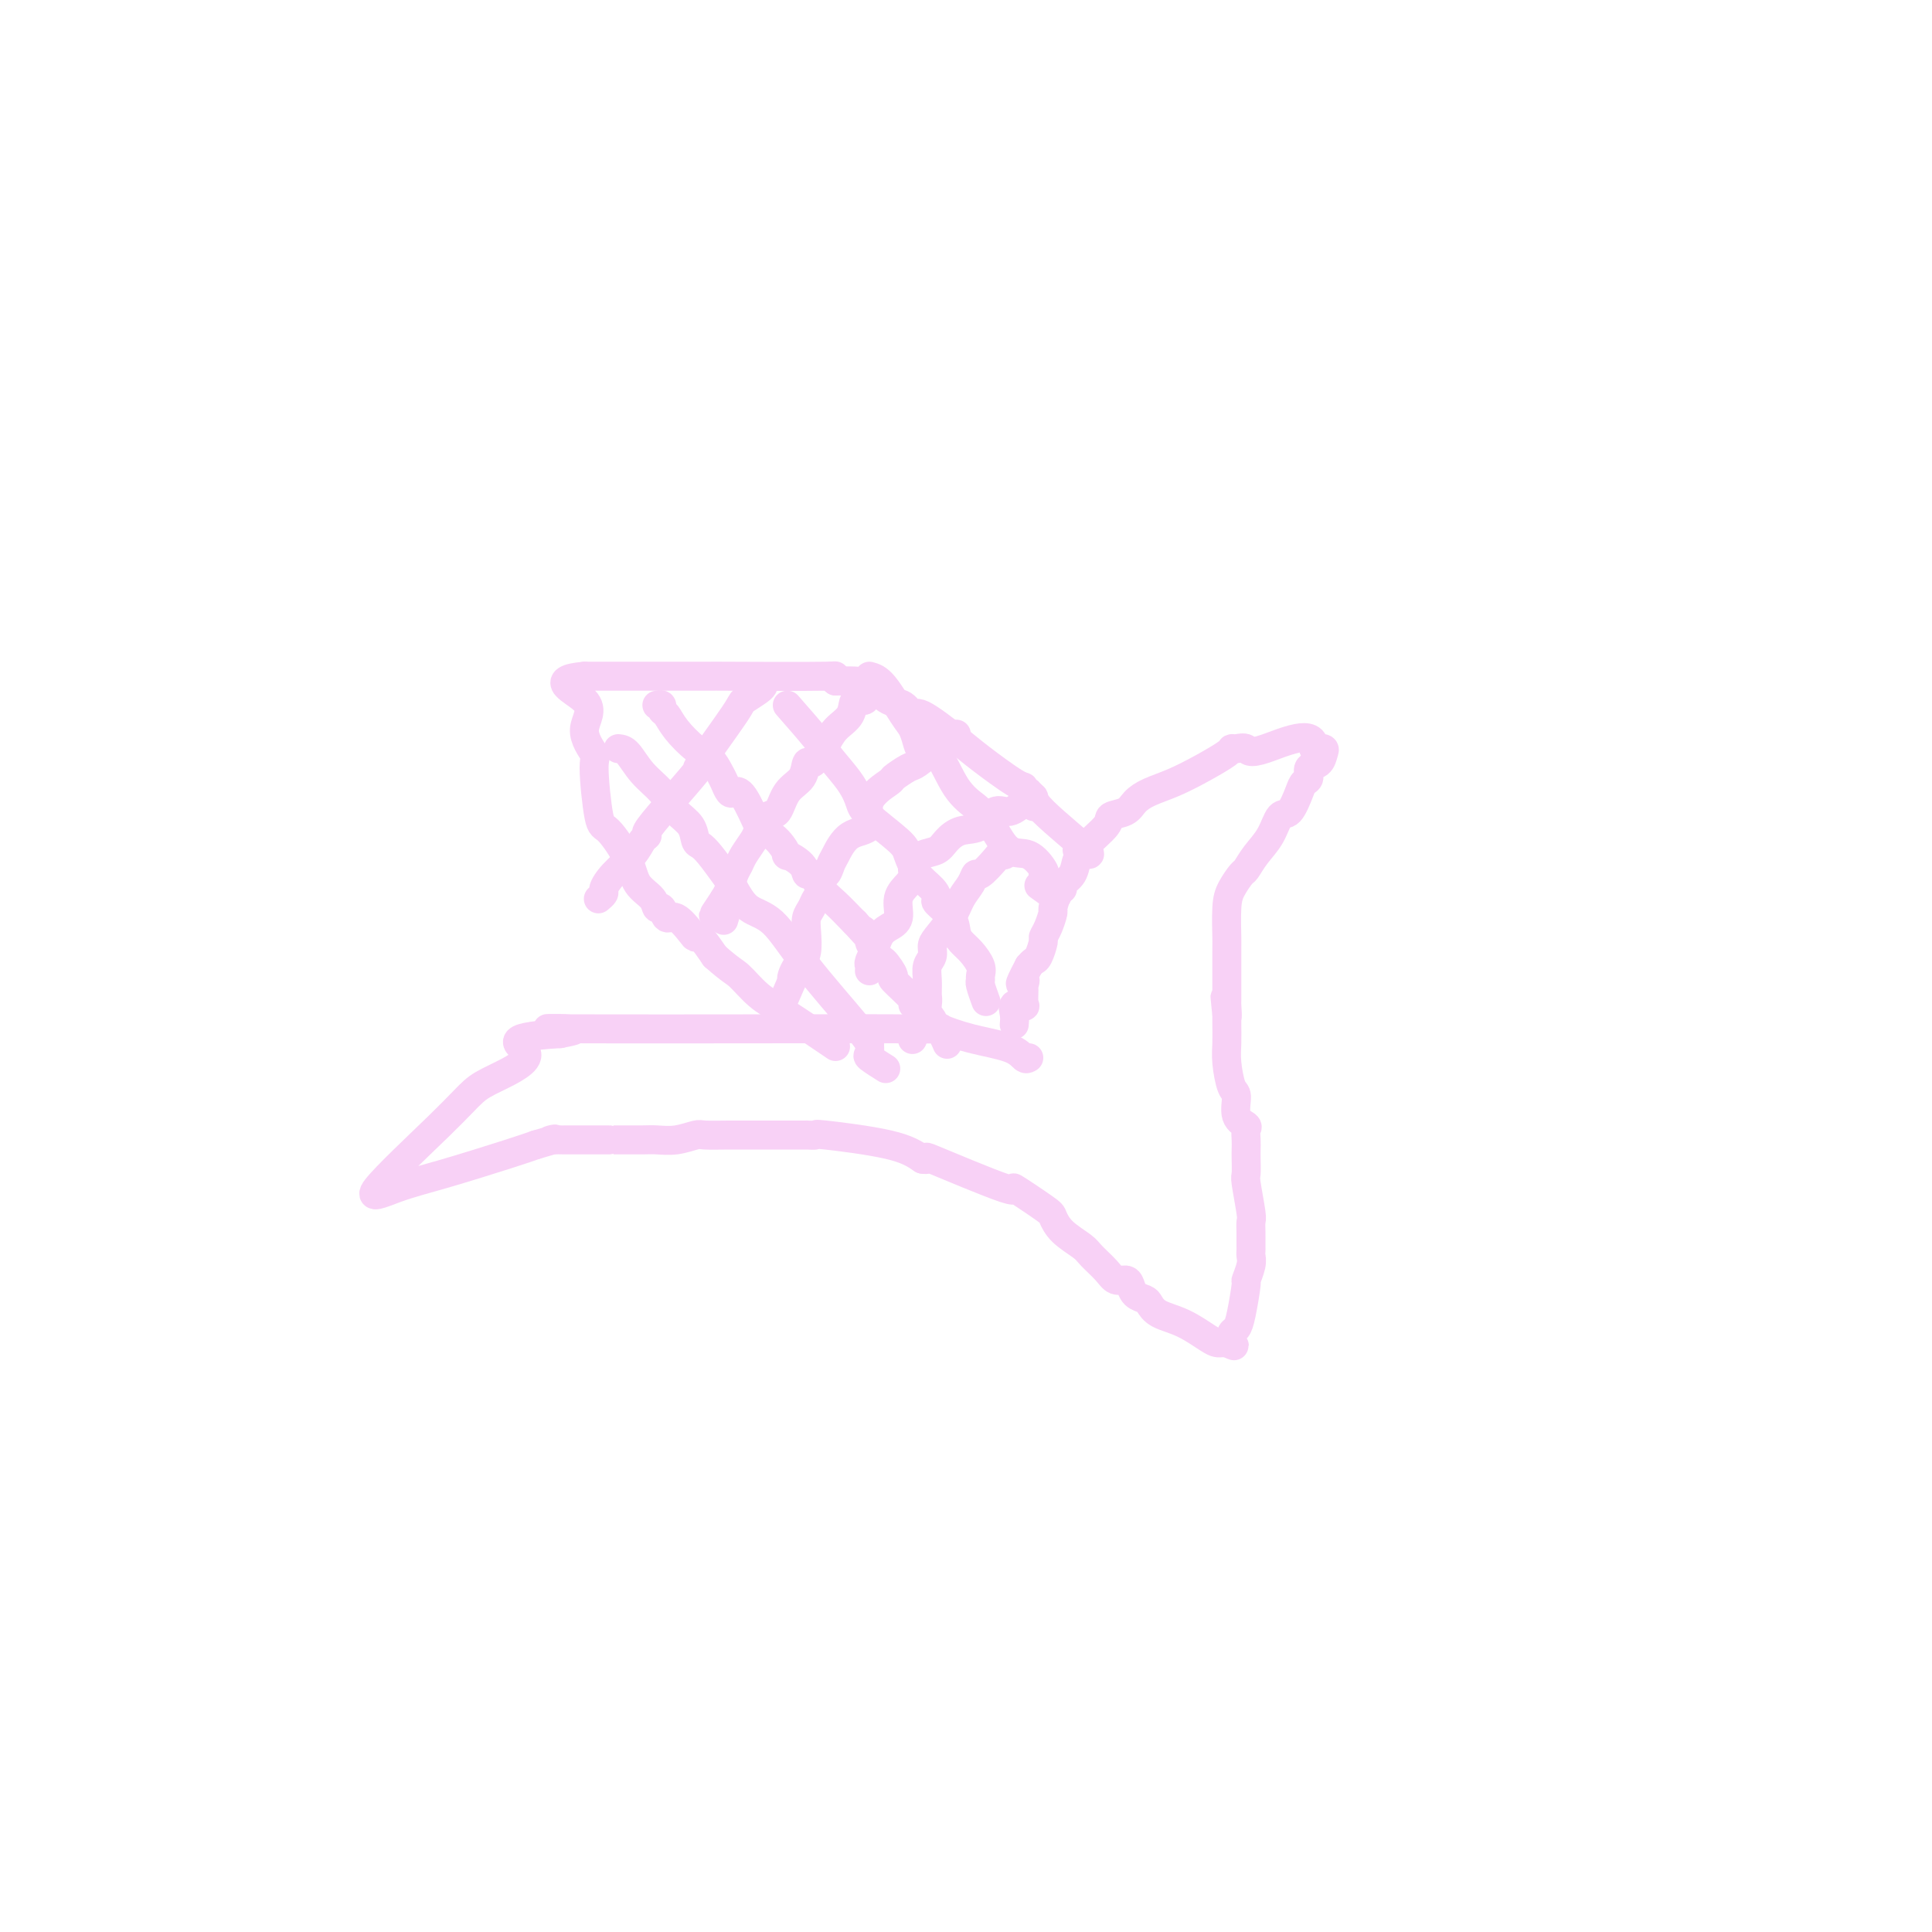 <svg viewBox='0 0 400 400' version='1.1' xmlns='http://www.w3.org/2000/svg' xmlns:xlink='http://www.w3.org/1999/xlink'><g fill='none' stroke='#F8D1F6' stroke-width='6' stroke-linecap='round' stroke-linejoin='round'><path d='M223,176c1.782,0.782 3.564,1.565 2,0c-1.564,-1.565 -6.473,-5.476 -9,-8c-2.527,-2.524 -2.672,-3.659 -3,-4c-0.328,-0.341 -0.839,0.113 -1,0c-0.161,-0.113 0.027,-0.792 0,-1c-0.027,-0.208 -0.269,0.055 -2,-1c-1.731,-1.055 -4.953,-3.428 -7,-5c-2.047,-1.572 -2.921,-2.341 -5,-4c-2.079,-1.659 -5.365,-4.206 -7,-5c-1.635,-0.794 -1.619,0.165 -2,0c-0.381,-0.165 -1.157,-1.456 -2,-2c-0.843,-0.544 -1.752,-0.342 -3,-1c-1.248,-0.658 -2.836,-2.177 -4,-3c-1.164,-0.823 -1.904,-0.949 -3,-1c-1.096,-0.051 -2.548,-0.025 -4,0'/><path d='M173,141c-1.972,-1.309 2.098,-1.083 -2,-1c-4.098,0.083 -16.365,0.022 -21,0c-4.635,-0.022 -1.640,-0.006 -2,0c-0.360,0.006 -4.077,0.002 -7,0c-2.923,-0.002 -5.052,-0.000 -6,0c-0.948,0.000 -0.715,0.000 -1,0c-0.285,-0.000 -1.088,-0.000 -2,0c-0.912,0.000 -1.932,0.000 -3,0c-1.068,-0.000 -2.183,-0.000 -3,0c-0.817,0.000 -1.335,0.000 -2,0c-0.665,-0.000 -1.476,-0.000 -2,0c-0.524,0.000 -0.762,0.000 -1,0'/><path d='M121,140c-8.011,0.693 -2.039,2.926 0,5c2.039,2.074 0.144,3.991 0,6c-0.144,2.009 1.464,4.112 2,5c0.536,0.888 0.001,0.562 0,3c-0.001,2.438 0.532,7.639 1,10c0.468,2.361 0.871,1.880 2,3c1.129,1.120 2.985,3.839 4,6c1.015,2.161 1.189,3.764 2,5c0.811,1.236 2.261,2.104 3,3c0.739,0.896 0.769,1.819 1,2c0.231,0.181 0.664,-0.382 1,0c0.336,0.382 0.575,1.707 1,2c0.425,0.293 1.037,-0.446 2,0c0.963,0.446 2.279,2.078 3,3c0.721,0.922 0.848,1.133 1,1c0.152,-0.133 0.329,-0.609 1,0c0.671,0.609 1.835,2.305 3,4'/><path d='M148,198c3.424,3.023 3.984,3.081 5,4c1.016,0.919 2.489,2.700 4,4c1.511,1.300 3.061,2.119 6,4c2.939,1.881 7.268,4.823 9,6c1.732,1.177 0.866,0.588 0,0'/><path d='M213,219c-0.275,0.182 -0.550,0.364 -1,0c-0.450,-0.364 -1.077,-1.274 -3,-2c-1.923,-0.726 -5.144,-1.266 -8,-2c-2.856,-0.734 -5.348,-1.661 -6,-2c-0.652,-0.339 0.537,-0.092 -1,0c-1.537,0.092 -5.799,0.027 -9,0c-3.201,-0.027 -5.343,-0.018 -19,0c-13.657,0.018 -38.831,0.043 -48,0c-9.169,-0.043 -2.334,-0.155 0,0c2.334,0.155 0.167,0.578 -2,1'/><path d='M116,214c-13.509,0.791 -7.783,2.267 -7,4c0.783,1.733 -3.379,3.723 -6,5c-2.621,1.277 -3.703,1.841 -5,3c-1.297,1.159 -2.809,2.914 -7,7c-4.191,4.086 -11.062,10.504 -13,13c-1.938,2.496 1.058,1.071 4,0c2.942,-1.071 5.831,-1.788 10,-3c4.169,-1.212 9.620,-2.918 13,-4c3.380,-1.082 4.690,-1.541 6,-2'/><path d='M111,237c5.739,-1.619 3.588,-1.166 3,-1c-0.588,0.166 0.388,0.044 1,0c0.612,-0.044 0.860,-0.012 1,0c0.140,0.012 0.171,0.003 2,0c1.829,-0.003 5.456,-0.001 7,0c1.544,0.001 1.007,-0.000 1,0c-0.007,0.000 0.517,0.001 1,0c0.483,-0.001 0.924,-0.004 2,0c1.076,0.004 2.786,0.015 4,0c1.214,-0.015 1.933,-0.057 3,0c1.067,0.057 2.482,0.211 4,0c1.518,-0.211 3.139,-0.789 4,-1c0.861,-0.211 0.961,-0.057 2,0c1.039,0.057 3.019,0.015 5,0c1.981,-0.015 3.965,-0.004 6,0c2.035,0.004 4.121,-0.000 6,0c1.879,0.000 3.552,0.005 4,0c0.448,-0.005 -0.327,-0.021 0,0c0.327,0.021 1.758,0.078 2,0c0.242,-0.078 -0.704,-0.290 2,0c2.704,0.290 9.058,1.083 13,2c3.942,0.917 5.471,1.959 7,3'/><path d='M191,240c2.645,0.394 -0.742,-1.123 2,0c2.742,1.123 11.614,4.884 15,6c3.386,1.116 1.285,-0.413 2,0c0.715,0.413 4.245,2.767 6,4c1.755,1.233 1.734,1.345 2,2c0.266,0.655 0.819,1.854 2,3c1.181,1.146 2.988,2.240 4,3c1.012,0.760 1.227,1.186 2,2c0.773,0.814 2.104,2.014 3,3c0.896,0.986 1.357,1.756 2,2c0.643,0.244 1.467,-0.038 2,0c0.533,0.038 0.773,0.395 1,1c0.227,0.605 0.439,1.459 1,2c0.561,0.541 1.470,0.768 2,1c0.530,0.232 0.681,0.469 1,1c0.319,0.531 0.806,1.358 2,2c1.194,0.642 3.093,1.100 5,2c1.907,0.900 3.820,2.241 5,3c1.180,0.759 1.625,0.935 2,1c0.375,0.065 0.678,0.019 1,0c0.322,-0.019 0.661,-0.009 1,0'/><path d='M254,278c2.405,1.039 1.419,0.638 1,0c-0.419,-0.638 -0.271,-1.513 0,-2c0.271,-0.487 0.665,-0.585 1,-1c0.335,-0.415 0.612,-1.147 1,-3c0.388,-1.853 0.889,-4.825 1,-6c0.111,-1.175 -0.166,-0.551 0,-1c0.166,-0.449 0.777,-1.970 1,-3c0.223,-1.030 0.060,-1.570 0,-2c-0.060,-0.430 -0.016,-0.749 0,-1c0.016,-0.251 0.005,-0.433 0,-1c-0.005,-0.567 -0.005,-1.518 0,-2c0.005,-0.482 0.015,-0.494 0,-1c-0.015,-0.506 -0.057,-1.504 0,-2c0.057,-0.496 0.211,-0.489 0,-2c-0.211,-1.511 -0.789,-4.540 -1,-6c-0.211,-1.460 -0.057,-1.351 0,-2c0.057,-0.649 0.017,-2.058 0,-3c-0.017,-0.942 -0.012,-1.419 0,-2c0.012,-0.581 0.032,-1.266 0,-2c-0.032,-0.734 -0.117,-1.517 0,-2c0.117,-0.483 0.434,-0.667 0,-1c-0.434,-0.333 -1.619,-0.815 -2,-2c-0.381,-1.185 0.041,-3.073 0,-4c-0.041,-0.927 -0.547,-0.892 -1,-2c-0.453,-1.108 -0.853,-3.359 -1,-5c-0.147,-1.641 -0.039,-2.673 0,-4c0.039,-1.327 0.011,-2.951 0,-4c-0.011,-1.049 -0.006,-1.525 0,-2'/><path d='M254,210c-0.773,-7.898 -0.207,-1.642 0,0c0.207,1.642 0.055,-1.331 0,-2c-0.055,-0.669 -0.013,0.965 0,-1c0.013,-1.965 -0.004,-7.528 0,-10c0.004,-2.472 0.028,-1.851 0,-3c-0.028,-1.149 -0.108,-4.068 0,-6c0.108,-1.932 0.403,-2.879 1,-4c0.597,-1.121 1.497,-2.417 2,-3c0.503,-0.583 0.610,-0.454 1,-1c0.390,-0.546 1.064,-1.767 2,-3c0.936,-1.233 2.134,-2.477 3,-4c0.866,-1.523 1.399,-3.324 2,-4c0.601,-0.676 1.270,-0.227 2,-1c0.730,-0.773 1.523,-2.770 2,-4c0.477,-1.230 0.639,-1.695 1,-2c0.361,-0.305 0.921,-0.450 1,-1c0.079,-0.550 -0.324,-1.507 0,-2c0.324,-0.493 1.376,-0.524 2,-1c0.624,-0.476 0.822,-1.397 1,-2c0.178,-0.603 0.337,-0.886 0,-1c-0.337,-0.114 -1.168,-0.057 -2,0'/><path d='M272,155c0.580,-4.486 -6.472,-1.201 -10,0c-3.528,1.201 -3.534,0.316 -4,0c-0.466,-0.316 -1.393,-0.065 -2,0c-0.607,0.065 -0.893,-0.057 -1,0c-0.107,0.057 -0.035,0.294 -1,1c-0.965,0.706 -2.967,1.881 -5,3c-2.033,1.119 -4.097,2.183 -6,3c-1.903,0.817 -3.644,1.386 -5,2c-1.356,0.614 -2.325,1.274 -3,2c-0.675,0.726 -1.056,1.518 -2,2c-0.944,0.482 -2.453,0.652 -3,1c-0.547,0.348 -0.134,0.873 -1,2c-0.866,1.127 -3.010,2.855 -4,4c-0.990,1.145 -0.825,1.708 -1,2c-0.175,0.292 -0.691,0.314 -1,1c-0.309,0.686 -0.413,2.037 -1,3c-0.587,0.963 -1.659,1.538 -2,2c-0.341,0.462 0.050,0.813 0,1c-0.050,0.187 -0.539,0.211 -1,1c-0.461,0.789 -0.893,2.342 -1,3c-0.107,0.658 0.112,0.422 0,1c-0.112,0.578 -0.555,1.972 -1,3c-0.445,1.028 -0.893,1.690 -1,2c-0.107,0.310 0.126,0.269 0,1c-0.126,0.731 -0.611,2.235 -1,3c-0.389,0.765 -0.683,0.790 -1,1c-0.317,0.210 -0.659,0.605 -1,1'/><path d='M213,200c-2.856,5.418 -1.495,3.462 -1,3c0.495,-0.462 0.125,0.568 0,1c-0.125,0.432 -0.005,0.265 0,1c0.005,0.735 -0.104,2.373 0,3c0.104,0.627 0.420,0.245 0,0c-0.420,-0.245 -1.577,-0.353 -2,0c-0.423,0.353 -0.113,1.167 0,2c0.113,0.833 0.031,1.686 0,2c-0.031,0.314 -0.009,0.090 0,0c0.009,-0.090 0.004,-0.045 0,0'/><path d='M179,143c0.217,0.918 0.433,1.836 0,2c-0.433,0.164 -1.517,-0.427 -2,0c-0.483,0.427 -0.367,1.872 -1,3c-0.633,1.128 -2.015,1.939 -3,3c-0.985,1.061 -1.574,2.373 -2,3c-0.426,0.627 -0.690,0.570 -1,1c-0.310,0.430 -0.667,1.348 -1,2c-0.333,0.652 -0.641,1.037 -1,1c-0.359,-0.037 -0.767,-0.496 -1,0c-0.233,0.496 -0.290,1.947 -1,3c-0.710,1.053 -2.073,1.709 -3,3c-0.927,1.291 -1.418,3.217 -2,4c-0.582,0.783 -1.255,0.422 -2,1c-0.745,0.578 -1.562,2.093 -2,3c-0.438,0.907 -0.498,1.205 -1,2c-0.502,0.795 -1.445,2.087 -2,3c-0.555,0.913 -0.723,1.446 -1,2c-0.277,0.554 -0.662,1.128 -1,2c-0.338,0.872 -0.630,2.043 -1,3c-0.370,0.957 -0.820,1.702 -1,2c-0.180,0.298 -0.090,0.149 0,0'/><path d='M150,186c-4.486,6.697 -1.203,1.939 0,1c1.203,-0.939 0.324,1.939 0,3c-0.324,1.061 -0.093,0.303 0,0c0.093,-0.303 0.046,-0.152 0,0'/><path d='M198,152c-0.731,0.819 -1.461,1.638 -2,2c-0.539,0.362 -0.886,0.266 -2,1c-1.114,0.734 -2.994,2.298 -4,3c-1.006,0.702 -1.138,0.542 -2,1c-0.862,0.458 -2.453,1.534 -3,2c-0.547,0.466 -0.048,0.320 -1,1c-0.952,0.680 -3.354,2.184 -4,4c-0.646,1.816 0.465,3.945 0,5c-0.465,1.055 -2.507,1.037 -4,2c-1.493,0.963 -2.438,2.909 -3,4c-0.562,1.091 -0.742,1.328 -1,2c-0.258,0.672 -0.594,1.780 -1,2c-0.406,0.220 -0.883,-0.447 -1,0c-0.117,0.447 0.126,2.008 0,3c-0.126,0.992 -0.621,1.414 -1,2c-0.379,0.586 -0.640,1.337 -1,2c-0.360,0.663 -0.817,1.237 -1,2c-0.183,0.763 -0.091,1.714 0,3c0.091,1.286 0.182,2.908 0,4c-0.182,1.092 -0.636,1.653 -1,2c-0.364,0.347 -0.636,0.478 -1,1c-0.364,0.522 -0.818,1.435 -1,2c-0.182,0.565 -0.091,0.783 0,1'/><path d='M164,203c-2.667,6.167 -1.333,3.083 0,0'/><path d='M214,167c0.102,-0.833 0.204,-1.666 0,-2c-0.204,-0.334 -0.714,-0.170 -1,0c-0.286,0.170 -0.348,0.345 -1,1c-0.652,0.655 -1.894,1.789 -3,2c-1.106,0.211 -2.077,-0.501 -3,0c-0.923,0.501 -1.798,2.213 -3,3c-1.202,0.787 -2.732,0.648 -4,1c-1.268,0.352 -2.273,1.197 -3,2c-0.727,0.803 -1.177,1.566 -2,2c-0.823,0.434 -2.018,0.541 -3,1c-0.982,0.459 -1.750,1.271 -2,2c-0.250,0.729 0.018,1.375 0,2c-0.018,0.625 -0.323,1.230 -1,2c-0.677,0.770 -1.727,1.707 -2,3c-0.273,1.293 0.229,2.943 0,4c-0.229,1.057 -1.189,1.519 -2,2c-0.811,0.481 -1.471,0.979 -2,2c-0.529,1.021 -0.926,2.564 -1,3c-0.074,0.436 0.176,-0.237 0,0c-0.176,0.237 -0.779,1.383 -1,2c-0.221,0.617 -0.059,0.705 0,1c0.059,0.295 0.017,0.799 0,1c-0.017,0.201 -0.008,0.101 0,0'/><path d='M158,142c0.023,-0.055 0.046,-0.111 0,0c-0.046,0.111 -0.161,0.388 -1,1c-0.839,0.612 -2.401,1.559 -3,2c-0.599,0.441 -0.235,0.377 -2,3c-1.765,2.623 -5.659,7.932 -7,10c-1.341,2.068 -0.127,0.896 -1,2c-0.873,1.104 -3.832,4.486 -6,7c-2.168,2.514 -3.547,4.160 -4,5c-0.453,0.840 0.018,0.873 0,1c-0.018,0.127 -0.526,0.348 -1,1c-0.474,0.652 -0.915,1.733 -2,3c-1.085,1.267 -2.813,2.718 -4,4c-1.187,1.282 -1.834,2.395 -2,3c-0.166,0.605 0.148,0.701 0,1c-0.148,0.299 -0.756,0.800 -1,1c-0.244,0.200 -0.122,0.100 0,0'/><path d='M209,176c-0.317,0.428 -0.634,0.856 -1,1c-0.366,0.144 -0.780,0.006 -1,0c-0.220,-0.006 -0.247,0.122 -1,1c-0.753,0.878 -2.231,2.506 -3,3c-0.769,0.494 -0.829,-0.145 -1,0c-0.171,0.145 -0.452,1.074 -1,2c-0.548,0.926 -1.361,1.848 -2,3c-0.639,1.152 -1.103,2.535 -2,4c-0.897,1.465 -2.226,3.014 -3,4c-0.774,0.986 -0.992,1.409 -1,2c-0.008,0.591 0.195,1.349 0,2c-0.195,0.651 -0.787,1.194 -1,2c-0.213,0.806 -0.046,1.874 0,3c0.046,1.126 -0.030,2.309 0,3c0.030,0.691 0.165,0.890 0,2c-0.165,1.110 -0.632,3.133 -1,4c-0.368,0.867 -0.638,0.580 -1,1c-0.362,0.420 -0.818,1.549 -1,2c-0.182,0.451 -0.091,0.226 0,0'/><path d='M163,146c2.302,2.629 4.605,5.257 6,7c1.395,1.743 1.883,2.599 3,4c1.117,1.401 2.862,3.346 4,5c1.138,1.654 1.669,3.016 2,4c0.331,0.984 0.463,1.590 2,3c1.537,1.410 4.479,3.625 6,5c1.521,1.375 1.620,1.911 2,3c0.380,1.089 1.040,2.731 2,4c0.960,1.269 2.218,2.164 3,3c0.782,0.836 1.087,1.614 1,2c-0.087,0.386 -0.568,0.382 0,1c0.568,0.618 2.184,1.860 3,3c0.816,1.140 0.831,2.179 1,3c0.169,0.821 0.490,1.425 1,2c0.510,0.575 1.207,1.122 2,2c0.793,0.878 1.680,2.089 2,3c0.320,0.911 0.072,1.523 0,2c-0.072,0.477 0.032,0.819 0,1c-0.032,0.181 -0.201,0.203 0,1c0.201,0.797 0.772,2.371 1,3c0.228,0.629 0.114,0.315 0,0'/><path d='M128,155c0.609,0.063 1.217,0.127 2,1c0.783,0.873 1.740,2.556 3,4c1.260,1.444 2.823,2.649 4,4c1.177,1.351 1.966,2.850 3,4c1.034,1.150 2.311,1.953 3,3c0.689,1.047 0.789,2.337 1,3c0.211,0.663 0.533,0.699 1,1c0.467,0.301 1.078,0.867 2,2c0.922,1.133 2.155,2.834 3,4c0.845,1.166 1.301,1.796 2,3c0.699,1.204 1.641,2.982 3,4c1.359,1.018 3.134,1.276 5,3c1.866,1.724 3.821,4.914 7,9c3.179,4.086 7.581,9.068 10,12c2.419,2.932 2.855,3.812 3,4c0.145,0.188 -0.003,-0.317 0,0c0.003,0.317 0.155,1.456 0,2c-0.155,0.544 -0.619,0.493 0,1c0.619,0.507 2.320,1.574 3,2c0.680,0.426 0.340,0.213 0,0'/><path d='M180,140c0.868,0.235 1.737,0.470 3,2c1.263,1.530 2.921,4.355 4,6c1.079,1.645 1.579,2.110 2,3c0.421,0.890 0.764,2.206 1,3c0.236,0.794 0.365,1.065 1,1c0.635,-0.065 1.776,-0.465 3,1c1.224,1.465 2.531,4.796 4,7c1.469,2.204 3.099,3.280 4,4c0.901,0.720 1.073,1.083 1,1c-0.073,-0.083 -0.389,-0.614 0,0c0.389,0.614 1.485,2.371 2,3c0.515,0.629 0.450,0.130 1,1c0.550,0.870 1.714,3.110 3,4c1.286,0.890 2.692,0.432 4,1c1.308,0.568 2.516,2.162 3,3c0.484,0.838 0.242,0.919 0,1'/><path d='M216,181c5.600,7.044 1.600,4.156 0,3c-1.600,-1.156 -0.800,-0.578 0,0'/><path d='M136,146c0.444,-0.099 0.888,-0.199 1,0c0.112,0.199 -0.108,0.695 0,1c0.108,0.305 0.543,0.417 1,1c0.457,0.583 0.934,1.636 2,3c1.066,1.364 2.719,3.038 4,4c1.281,0.962 2.188,1.211 3,2c0.812,0.789 1.529,2.118 2,3c0.471,0.882 0.698,1.316 1,2c0.302,0.684 0.681,1.618 1,2c0.319,0.382 0.578,0.212 1,0c0.422,-0.212 1.007,-0.466 2,1c0.993,1.466 2.393,4.650 3,6c0.607,1.350 0.422,0.864 1,1c0.578,0.136 1.920,0.892 3,2c1.080,1.108 1.900,2.568 2,3c0.100,0.432 -0.518,-0.162 0,0c0.518,0.162 2.172,1.082 3,2c0.828,0.918 0.831,1.836 1,2c0.169,0.164 0.504,-0.426 1,0c0.496,0.426 1.154,1.867 2,3c0.846,1.133 1.882,1.959 3,3c1.118,1.041 2.320,2.297 3,3c0.680,0.703 0.840,0.851 1,1'/><path d='M177,191c6.730,7.362 3.056,3.268 2,2c-1.056,-1.268 0.505,0.292 1,1c0.495,0.708 -0.076,0.565 0,1c0.076,0.435 0.800,1.448 1,2c0.200,0.552 -0.122,0.641 0,1c0.122,0.359 0.689,0.986 1,1c0.311,0.014 0.366,-0.584 1,0c0.634,0.584 1.847,2.352 2,3c0.153,0.648 -0.755,0.177 0,1c0.755,0.823 3.172,2.942 4,4c0.828,1.058 0.067,1.056 0,1c-0.067,-0.056 0.559,-0.166 1,0c0.441,0.166 0.695,0.606 1,1c0.305,0.394 0.660,0.740 1,1c0.340,0.260 0.666,0.434 1,1c0.334,0.566 0.677,1.523 1,2c0.323,0.477 0.625,0.475 1,1c0.375,0.525 0.821,1.579 1,2c0.179,0.421 0.089,0.211 0,0'/></g>
</svg>